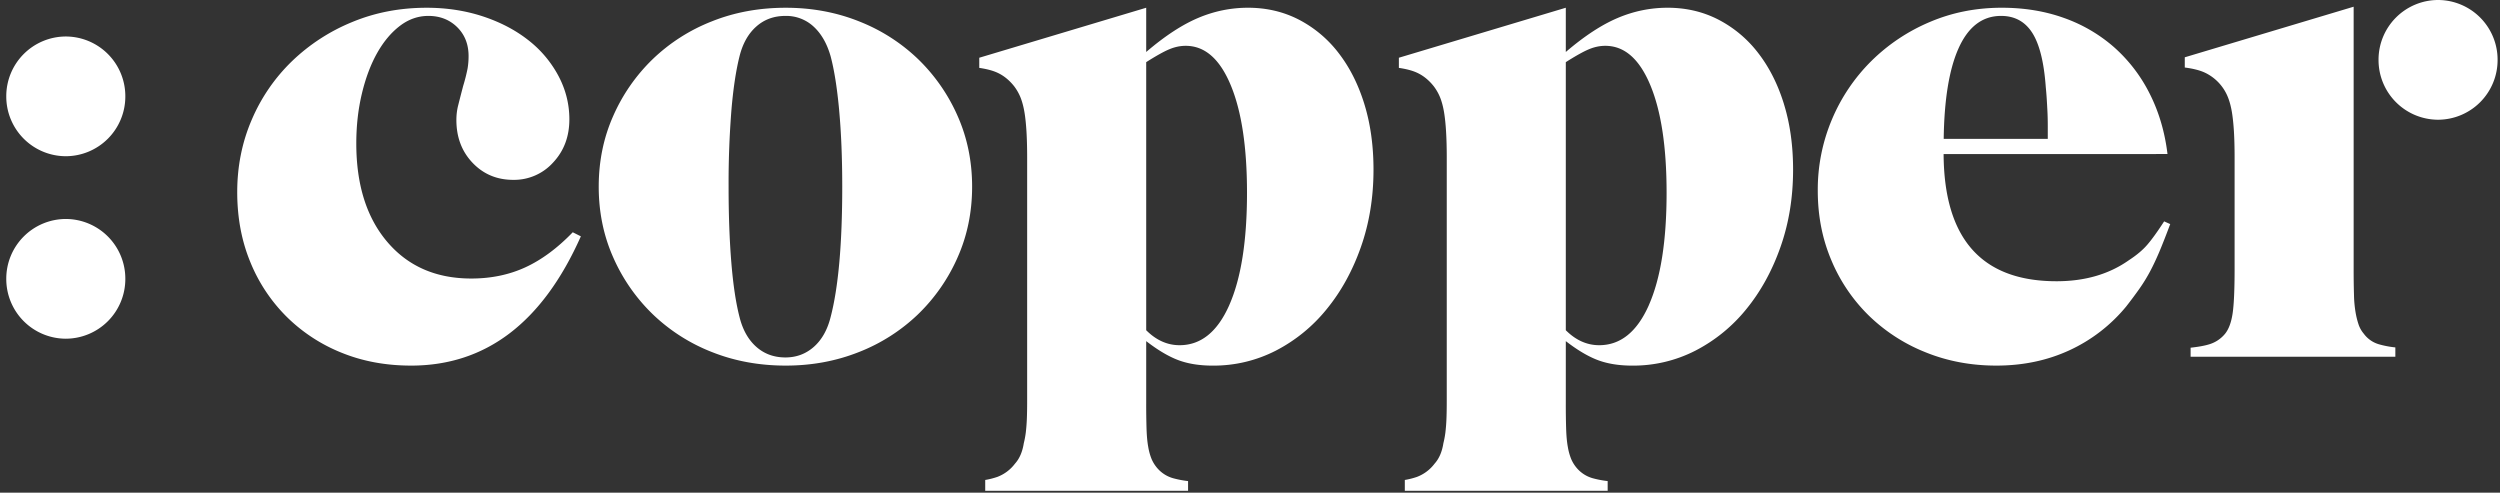 <svg viewBox="0 0 137 27" xmlns="http://www.w3.org/2000/svg"><rect x="0" y="0" width="137" height="27" fill="#333333" stroke="none"/><g fill="#fff" fill-rule="evenodd"><path d="M22.527 20.035c-1.384 0-2.655-.236-3.814-.708A9.076 9.076 0 0115.7 17.35a9.005 9.005 0 01-1.988-3.002c-.474-1.155-.712-2.428-.712-3.82 0-1.417.266-2.74.797-3.97a9.82 9.82 0 012.206-3.207 10.46 10.46 0 013.299-2.144C20.562.685 21.92.425 23.38.425c1.087 0 2.106.155 3.058.465.95.311 1.78.74 2.483 1.287a6.13 6.13 0 011.668 1.957c.408.759.612 1.56.612 2.405 0 .945-.296 1.733-.89 2.367a2.878 2.878 0 01-2.186.95c-.89 0-1.632-.31-2.225-.931-.593-.621-.89-1.404-.89-2.35 0-.272.031-.533.093-.782.062-.248.154-.609.278-1.081a9.65 9.65 0 00.241-.95 4.02 4.02 0 00.056-.69c0-.647-.21-1.175-.626-1.585-.418-.41-.944-.615-1.578-.615-.56 0-1.08.181-1.554.542-.476.361-.89.854-1.244 1.476-.353.624-.634 1.364-.841 2.225-.207.86-.31 1.775-.31 2.747 0 2.268.567 4.068 1.704 5.401 1.137 1.333 2.67 2 4.597 2 1.087 0 2.076-.205 2.966-.615.89-.41 1.754-1.05 2.595-1.92l.444.223c-2.1 4.723-5.202 7.084-9.304 7.084M45.986 6.038c-.113-1.223-.269-2.209-.469-2.958-.2-.698-.512-1.24-.937-1.628a2.207 2.207 0 00-1.539-.58c-.626 0-1.157.193-1.594.58-.438.387-.745.93-.92 1.628-.2.799-.35 1.803-.45 3.013a50.79 50.79 0 00-.15 4.137c0 1.547.05 2.932.15 4.155.1 1.223.25 2.22.45 2.994.175.7.482 1.242.92 1.629.437.386.968.58 1.594.58.6 0 1.119-.194 1.557-.58.437-.387.744-.93.919-1.629.425-1.622.638-4.005.638-7.15 0-1.57-.057-2.969-.17-4.191m6.491 8.07a9.843 9.843 0 01-2.164 3.112 9.857 9.857 0 01-3.238 2.07c-1.246.496-2.584.745-4.014.745-1.456 0-2.807-.249-4.052-.745a9.852 9.852 0 01-3.238-2.07 9.84 9.84 0 01-2.165-3.113c-.53-1.193-.795-2.485-.795-3.877s.265-2.685.795-3.878A9.845 9.845 0 0135.77 3.24a9.868 9.868 0 013.238-2.069C40.253.673 41.604.425 43.06.425c1.43 0 2.768.248 4.014.745a9.873 9.873 0 013.238 2.07 9.85 9.85 0 012.164 3.112c.53 1.193.796 2.486.796 3.878s-.265 2.684-.796 3.877M130.344 3.28a3.271 3.271 0 003.262 3.281 3.271 3.271 0 003.262-3.28A3.271 3.271 0 00133.606 0a3.271 3.271 0 00-3.262 3.28M.344 5.28a3.271 3.271 0 003.262 3.281 3.271 3.271 0 003.262-3.28A3.271 3.271 0 003.606 2 3.271 3.271 0 00.344 5.28m0 10a3.271 3.271 0 003.262 3.281 3.271 3.271 0 003.262-3.28A3.271 3.271 0 003.606 12a3.271 3.271 0 00-3.262 3.28M67.366 16.717c-.648 1.467-1.556 2.2-2.725 2.2-.672 0-1.281-.273-1.829-.82V3.406c.548-.348.97-.584 1.27-.708.298-.125.596-.187.895-.187 1.045 0 1.865.715 2.462 2.144.598 1.43.897 3.4.897 5.91 0 2.634-.324 4.685-.97 6.15m7.4-11.016c-.335-1.081-.806-2.013-1.413-2.796a6.525 6.525 0 00-2.175-1.827C70.334.642 69.406.424 68.39.424c-.943 0-1.854.187-2.734.56-.88.373-1.828.994-2.844 1.864V.424l-9.148 2.74v.556c.394.058.722.142.975.256.358.16.672.415.945.762.148.198.265.41.352.632.086.223.154.484.204.78.05.298.086.651.111 1.06.024.41.037.887.037 1.431V21.95c0 .422-.006.769-.018 1.041a9.656 9.656 0 01-.056.707 5.173 5.173 0 01-.111.595c-.074.47-.235.842-.482 1.115a2.17 2.17 0 01-.964.725 4.191 4.191 0 01-.667.169v.594h11.116v-.533a5.348 5.348 0 01-.81-.154 1.779 1.779 0 01-.89-.571 1.912 1.912 0 01-.297-.479 3.122 3.122 0 01-.185-.663c-.05-.27-.08-.596-.093-.977a43.794 43.794 0 01-.019-1.419v-3.406c.644.498 1.234.845 1.766 1.044.533.198 1.159.298 1.878.298a7.47 7.47 0 003.458-.82 8.734 8.734 0 002.788-2.274c.794-.97 1.42-2.107 1.878-3.412.458-1.305.688-2.715.688-4.231 0-1.318-.168-2.517-.502-3.598M90.36 16.717c-.648 1.467-1.556 2.2-2.725 2.2-.672 0-1.281-.273-1.829-.82V3.406c.548-.348.97-.584 1.27-.708.298-.125.596-.187.895-.187 1.045 0 1.865.715 2.462 2.144.598 1.43.896 3.4.896 5.91 0 2.634-.323 4.685-.97 6.15M97.76 5.7c-.334-1.081-.805-2.013-1.412-2.796a6.525 6.525 0 00-2.176-1.827C93.328.642 92.4.424 91.383.424c-.942 0-1.853.187-2.733.56-.88.373-1.828.994-2.844 1.864V.424l-9.148 2.74v.556c.394.058.722.142.975.256.358.16.672.415.945.762.148.198.265.41.352.632.086.223.154.484.204.78.049.298.086.651.11 1.06.025.41.038.887.038 1.431V21.95c0 .422-.006.769-.018 1.041a9.656 9.656 0 01-.056.707 5.172 5.172 0 01-.111.595c-.074.47-.235.842-.482 1.115a2.17 2.17 0 01-.964.725 4.191 4.191 0 01-.667.169v.594H88.1v-.533a5.348 5.348 0 01-.811-.154 1.779 1.779 0 01-.89-.571 1.912 1.912 0 01-.296-.479 3.122 3.122 0 01-.185-.663c-.05-.27-.08-.596-.093-.977a43.794 43.794 0 01-.019-1.419v-3.406c.644.498 1.234.845 1.766 1.044.533.198 1.159.298 1.878.298a7.47 7.47 0 003.457-.82 8.734 8.734 0 002.79-2.274c.792-.97 1.418-2.107 1.876-3.412.46-1.305.688-2.715.688-4.231 0-1.318-.167-2.517-.502-3.598m32.593 13.162a1.57 1.57 0 01-.816-.575 1.555 1.555 0 01-.278-.482 4.408 4.408 0 01-.166-.649 6.46 6.46 0 01-.093-.981 46.139 46.139 0 01-.019-1.446V.368l-9.254 2.772v.56c.443.057.805.147 1.08.271a2.513 2.513 0 011.298 1.392c.086.223.154.483.204.78.049.297.086.65.111 1.059.024.408.037.885.037 1.43v6.09c0 1.163-.037 1.986-.111 2.469-.074.483-.21.848-.408 1.095a1.777 1.777 0 01-.852.576c-.25.08-.599.144-1.04.192v.496h11.22v-.512a5.193 5.193 0 01-.913-.175M109.66.872c.742 0 1.31.308 1.705.923s.643 1.601.742 2.958c.024.251.043.477.055.678.013.2.024.42.037.66.012.238.019.508.019.809v.71h-5.703c.028-2.12.29-3.761.791-4.91.531-1.219 1.316-1.828 2.354-1.828zm8.934 11.26c-.37.572-.68 1-.927 1.285-.247.287-.58.566-1 .84-1.089.77-2.41 1.155-3.967 1.155-4.102 0-6.166-2.323-6.19-6.97h11.648V8.44h.621c-.148-1.217-.476-2.323-.982-3.318a8.455 8.455 0 00-1.946-2.535 8.421 8.421 0 00-2.744-1.603c-1.038-.373-2.174-.56-3.41-.56-1.408 0-2.725.261-3.948.783a10.174 10.174 0 00-3.206 2.144 9.925 9.925 0 00-2.15 3.188 9.882 9.882 0 00-.779 3.915c0 1.367.247 2.634.742 3.802a9.216 9.216 0 002.057 3.039 9.476 9.476 0 003.114 2.013c1.198.485 2.49.727 3.874.727 1.457 0 2.792-.28 4.003-.839a8.79 8.79 0 003.114-2.404c.272-.348.512-.672.723-.97a9 9 0 00.574-.932c.173-.323.346-.69.52-1.1.172-.41.37-.913.593-1.51l-.334-.149z"/></g></svg>